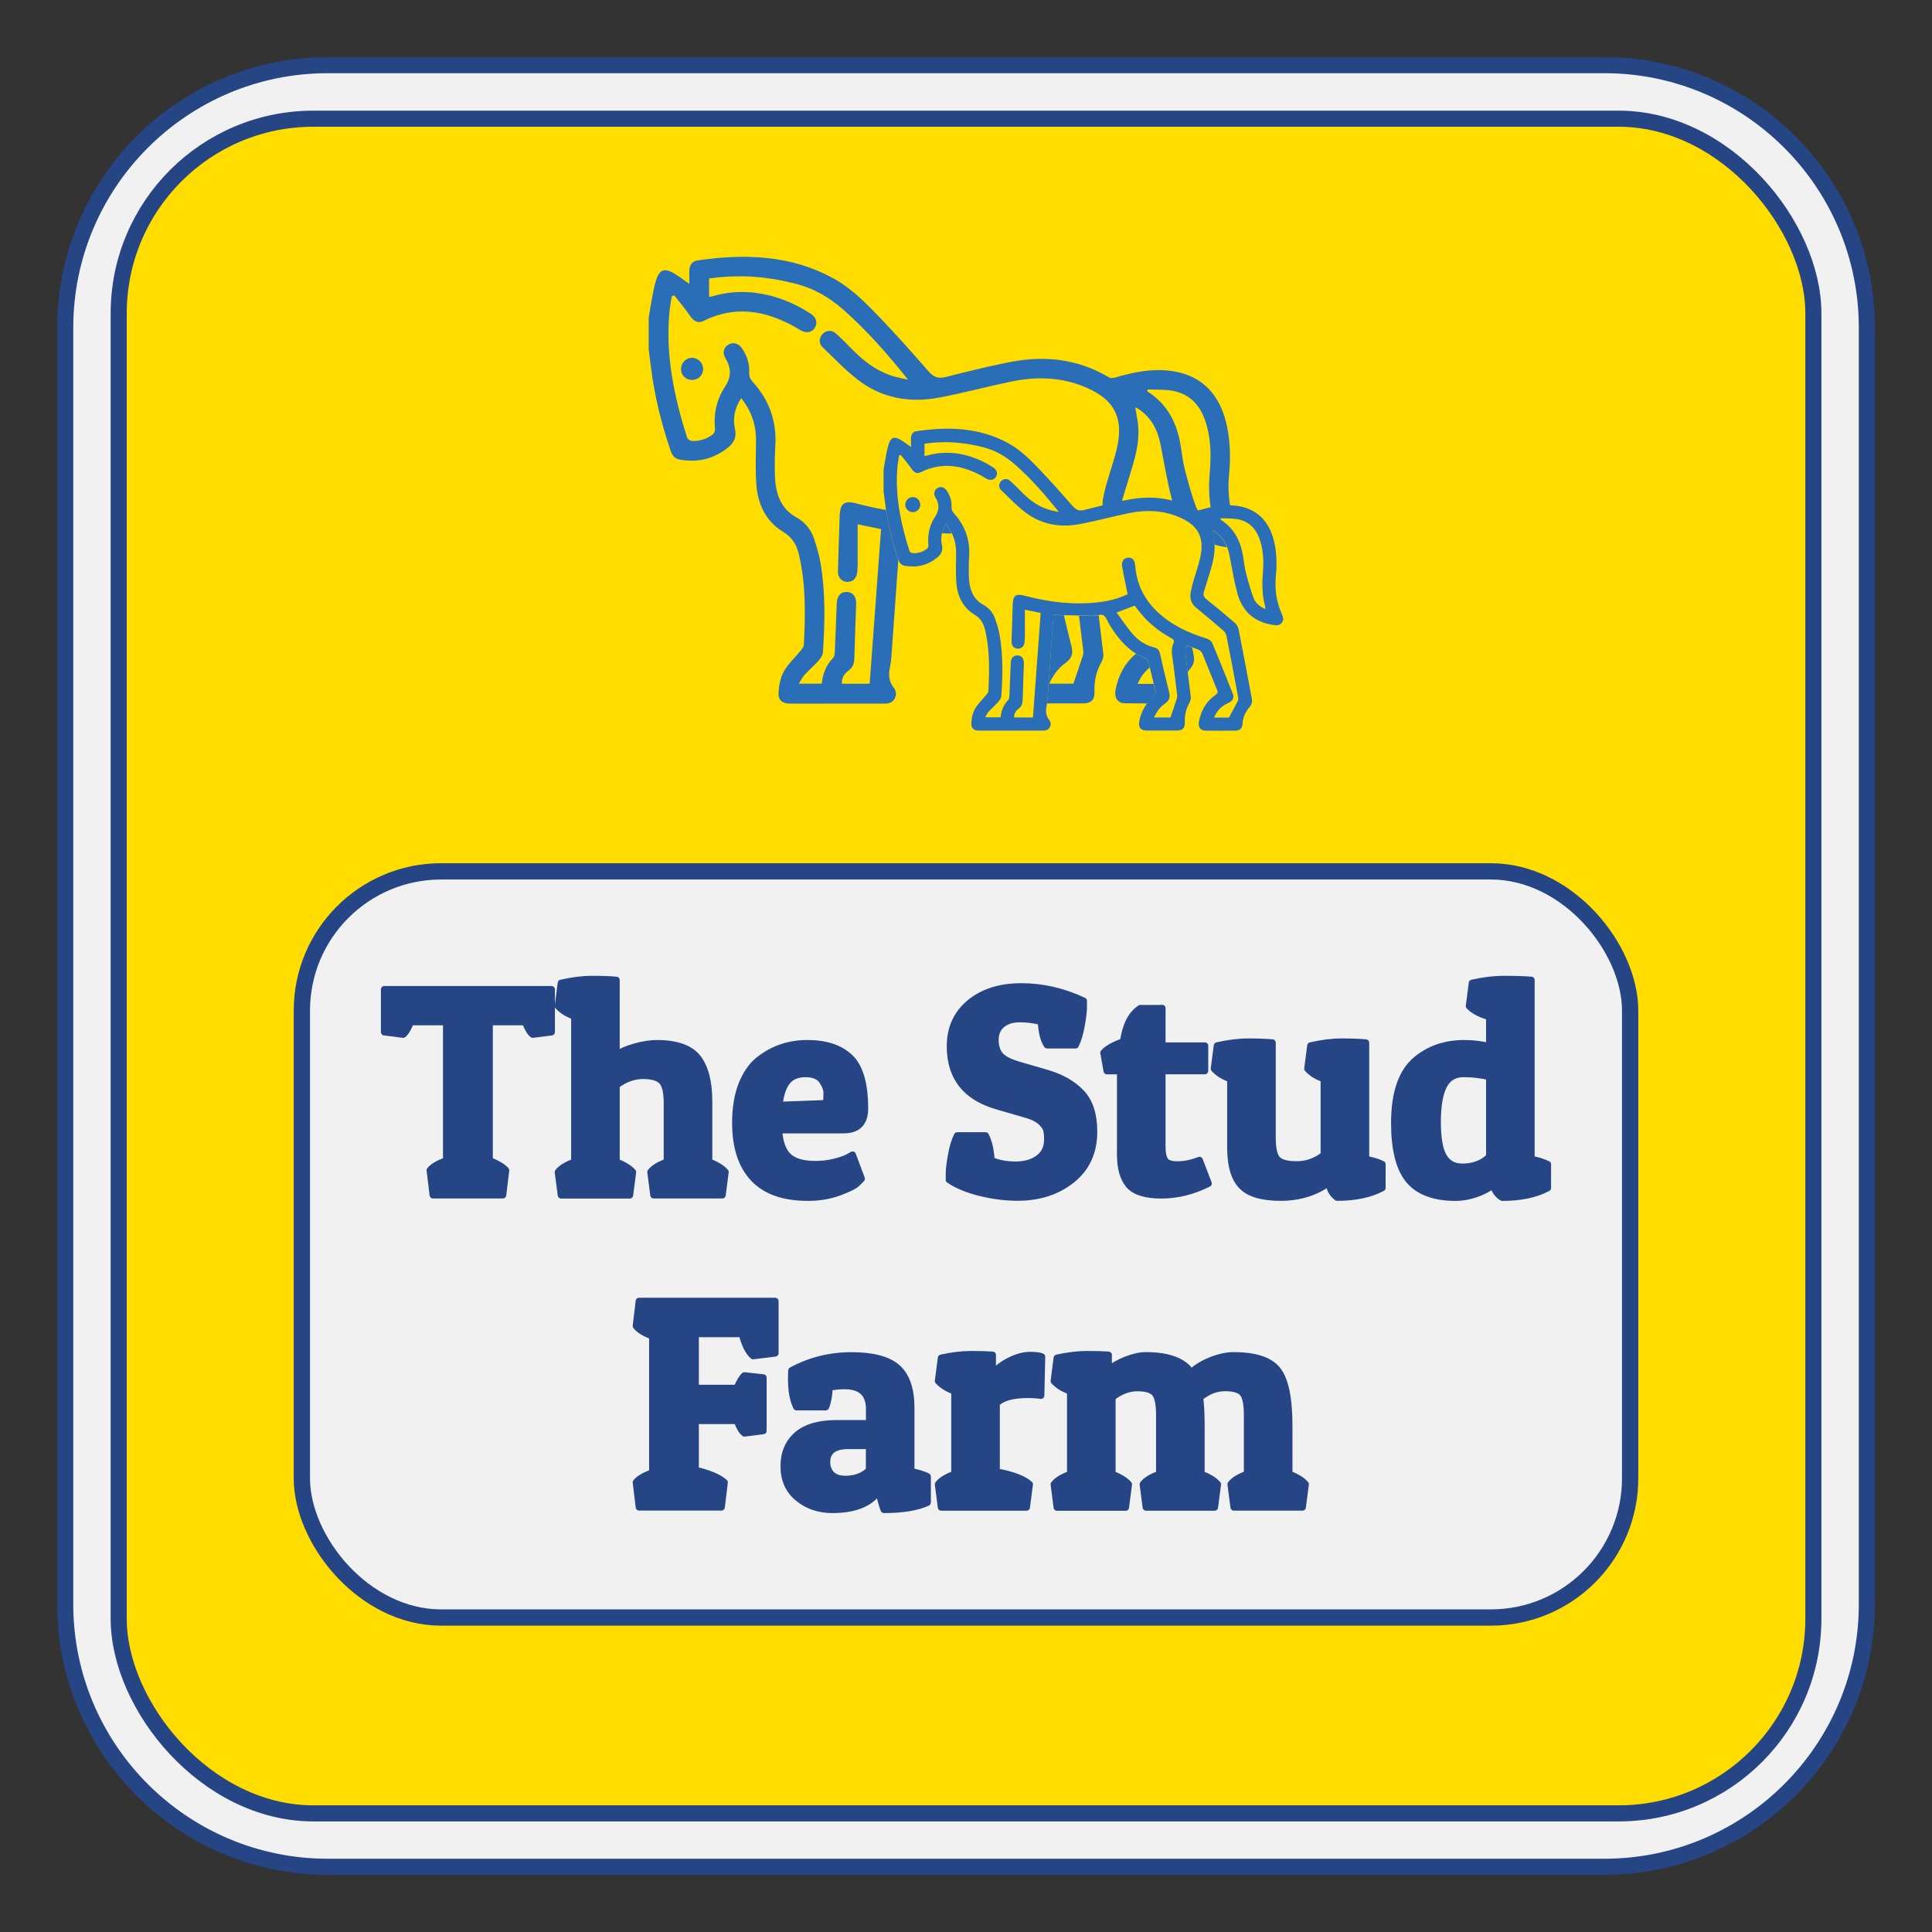 <?xml version="1.0" encoding="UTF-8"?>
<svg id="Layer_1" data-name="Layer 1" xmlns="http://www.w3.org/2000/svg" viewBox="0 0 284.69 284.69"><rect x="0" y="0" width="284.69" height="284.69" fill="#333333" stroke="none"/>
  <defs>
    <style>
      .cls-1 {
        fill: #264584;
      }

      .cls-1, .cls-2, .cls-3, .cls-4 {
        stroke: #264584;
      }

      .cls-1, .cls-3, .cls-4 {
        stroke-linecap: round;
        stroke-linejoin: round;
      }

      .cls-2 {
        stroke-miterlimit: 10;
        stroke-width: 2.4px;
      }

      .cls-2, .cls-3 {
        fill: #f1f1f1;
      }

      .cls-3, .cls-4 {
        stroke-width: 2.37px;
      }

      .cls-4 {
        fill: #fd0;
      }

      .cls-5 {
        fill: #2a6eb7;
        stroke-width: 0px;
      }
    </style>
  </defs>
  <path class="cls-3" d="M48.29,9.6h188.1c21.35,0,38.69,17.34,38.69,38.69v188.1c0,21.35-17.34,38.69-38.69,38.69H48.29c-21.35,0-38.69-17.34-38.69-38.69V48.29c0-21.35,17.34-38.69,38.69-38.69Z" transform="translate(284.69 0) rotate(90)"/>
  <rect class="cls-4" x="17.49" y="17.49" width="249.72" height="249.72" rx="28.69" ry="28.69"/>
  <rect class="cls-2" x="44.48" y="128.4" width="195.73" height="109.95" rx="20.52" ry="20.52"/>
  <g>
    <path class="cls-1" d="M81.27,145.79v6.29l-2.77.35c-.38-.29-.75-.91-1.1-1.85h-5.28v20.42c1.17.47,1.98.95,2.42,1.45l-.44,3.65h-10.3l-.44-3.65c.38-.5,1.19-.98,2.42-1.45v-20.42h-5.28c-.35.94-.72,1.56-1.1,1.85l-2.77-.35v-6.29h24.64Z"/>
    <path class="cls-1" d="M82.68,144.86c1.64-.38,3.17-.57,4.58-.57s2.6.04,3.56.13v11c.7-.47,1.64-.86,2.82-1.19,1.17-.32,2.21-.48,3.12-.48,2.9,0,4.91.7,6.03,2.11,1.11,1.41,1.67,3.55,1.67,6.42v8.93c1.14.44,1.95.94,2.42,1.5l-.44,3.39h-10.12l-.44-3.39c.41-.56,1.22-1.06,2.42-1.5v-8.71c0-1.58-.26-2.65-.77-3.19-.51-.54-1.45-.81-2.79-.81s-2.66.47-3.92,1.41v11.31c1.14.44,1.95.94,2.42,1.5l-.44,3.39h-10.12l-.44-3.39c.41-.56,1.22-1.06,2.42-1.5v-21.47c-1.03-.35-1.83-.85-2.42-1.5l.44-3.39Z"/>
    <path class="cls-1" d="M118.98,176.45c-3.52,0-6.17-.94-7.94-2.82-1.77-1.88-2.66-4.6-2.66-8.18,0-2.17.31-4.04.92-5.61.62-1.57,1.45-2.78,2.51-3.63,2.05-1.64,4.44-2.46,7.17-2.46s4.82.7,6.27,2.09c1.45,1.39,2.18,3.89,2.18,7.5,0,2.11-1.04,3.17-3.12,3.17h-9.55c.12,1.85.59,3.15,1.43,3.92s2.16,1.14,3.98,1.14c1,0,1.95-.12,2.86-.35s1.57-.47,1.98-.7l.62-.35,1.32,3.52c-.18.21-.43.46-.77.77-.34.31-1.19.72-2.55,1.23-1.36.51-2.91.77-4.64.77ZM121.75,162.59c.06-.41.09-.91.09-1.5s-.24-1.21-.7-1.87c-.47-.66-1.28-.99-2.44-.99s-2.05.35-2.66,1.06-1.03,1.89-1.23,3.56l6.95-.26Z"/>
    <path class="cls-1" d="M153.39,150.54c-1-.26-2.04-.4-3.12-.4s-1.96.27-2.62.81c-.66.54-.99,1.31-.99,2.29s.25,1.75.75,2.31c.5.56,1.48,1.04,2.95,1.45l3.92,1.14c2.11.62,3.79,1.58,5.04,2.88,1.25,1.31,1.87,3.22,1.87,5.74,0,2.99-1.08,5.35-3.23,7.08-2.16,1.73-4.83,2.6-8.03,2.6-1.76,0-3.57-.23-5.43-.68-1.86-.45-3.41-1.09-4.64-1.91v-1.01c0-.5.1-1.35.31-2.55.21-1.2.5-2.18.88-2.95h4.18c.47.91.75,2.13.84,3.65,1.03.44,2.22.66,3.59.66s2.49-.32,3.37-.97c.88-.64,1.32-1.57,1.32-2.77,0-.56-.04-1.02-.13-1.39-.09-.37-.36-.76-.81-1.19-.46-.43-1.11-.77-1.96-1.03l-4.53-1.32c-4.61-1.32-6.91-4.25-6.91-8.8,0-2.67.97-4.8,2.9-6.4,1.94-1.6,4.47-2.4,7.59-2.4s6.18.7,9.17,2.11v1.01c0,.5-.1,1.35-.31,2.55-.21,1.2-.5,2.19-.88,2.95h-4.18c-.5-.7-.79-1.86-.88-3.48Z"/>
    <path class="cls-1" d="M171.25,148.56v5.54h6.29v3.7h-6.29v11.13c0,.94.13,1.62.4,2.05.26.43.89.64,1.89.64s2.07-.22,3.21-.66l1.32,3.43c-2.26,1.14-4.57,1.72-6.93,1.72s-3.96-.51-4.8-1.52c-.84-1.01-1.25-2.49-1.25-4.42v-12.36h-1.98l-.48-2.68c.47-.56,1.44-1.11,2.9-1.67.35-2.4,1.19-4.03,2.51-4.88h3.21Z"/>
    <path class="cls-1" d="M195.85,174.25c-2.02,1.47-4.41,2.2-7.15,2.2s-4.66-.57-5.74-1.72c-1.09-1.14-1.63-3.01-1.63-5.59v-10.16c-1.03-.35-1.83-.85-2.42-1.5l.44-3.39c1.64-.38,3.17-.57,4.58-.57s2.6.04,3.56.13v14.04c0,1.58.24,2.63.73,3.15s1.44.77,2.88.77,2.77-.47,4-1.41v-11.22c-1.03-.35-1.83-.85-2.42-1.5l.44-3.39c1.64-.38,3.17-.57,4.58-.57s2.6.04,3.56.13v17.16c1.03.21,1.83.46,2.42.75v3.48c-1.76.94-3.97,1.41-6.64,1.41-.73-.53-1.13-1.26-1.19-2.2Z"/>
    <path class="cls-1" d="M216.92,144.86c1.67-.38,3.27-.57,4.8-.57s2.83.04,3.92.13v26.4c.88.15,1.69.4,2.42.75v3.48c-1.76.94-3.99,1.41-6.69,1.41-.29-.15-.58-.41-.86-.79-.28-.38-.43-.75-.46-1.1-.65.53-1.48.98-2.51,1.34-1.03.37-2.04.55-3.04.55-3.17,0-5.46-.86-6.89-2.57-1.42-1.72-2.13-4.52-2.13-8.43,0-4.43,1.08-7.54,3.26-9.33,1.91-1.58,4.25-2.38,7.04-2.38,1.23,0,2.46.15,3.7.44v-4.36c-1.35-.38-2.35-.91-2.99-1.58l.44-3.39ZM215.43,171.96c1.67,0,3.02-.5,4.05-1.5v-11.79c-1.2-.29-2.48-.44-3.83-.44s-2.33.59-2.93,1.78c-.6,1.19-.9,2.96-.9,5.32s.29,4.06.88,5.08c.59,1.03,1.5,1.54,2.73,1.54Z"/>
    <path class="cls-1" d="M114.23,191.74v7.66l-3.26.4c-.68-.59-1.22-1.67-1.63-3.26h-6.86v8.01h6.12c.35-.88.72-1.5,1.1-1.85l2.77.31v7.83l-2.77.35c-.38-.29-.75-.91-1.1-1.85h-6.12v7.3c1.96.44,3.39,1.04,4.27,1.8l-.44,3.65h-12.14l-.44-3.65c.38-.5,1.19-.98,2.42-1.45v-20.11c-1.2-.44-2.01-.94-2.42-1.5l.44-3.65h20.06Z"/>
    <path class="cls-1" d="M116.61,203.36c0-.44.01-.91.04-1.41,2.73-1.47,5.66-2.2,8.8-2.2s5.39.59,6.75,1.78,2.05,3.16,2.05,5.92v9.37c1.03.21,1.83.46,2.42.75v3.83c-1.5.7-3.64,1.06-6.42,1.06-.29-.76-.54-1.69-.75-2.77-1.26,1.85-3.55,2.77-6.86,2.77-1.96,0-3.64-.57-5.04-1.72-1.39-1.14-2.09-2.7-2.09-4.66s.65-3.51,1.96-4.64c1.3-1.13,3.25-1.69,5.83-1.69h4.8v-2.11c0-2.29-1.22-3.43-3.65-3.43-.91,0-1.66.09-2.24.26-.06,1.23-.24,2.19-.53,2.86h-4.31c-.5-1.03-.75-2.35-.75-3.96ZM124.53,217.96c1.5,0,2.68-.44,3.56-1.32v-3.61h-3.08c-2.11,0-3.17.81-3.17,2.42,0,.73.23,1.33.68,1.8.45.47,1.12.7,2,.7Z"/>
    <path class="cls-1" d="M151.45,205.51c-2.23,0-3.77.43-4.62,1.28v10.08c2.38.44,4,1.06,4.88,1.85l-.44,3.39h-12.58l-.44-3.39c.41-.56,1.22-1.06,2.42-1.5v-12.23c-1.03-.35-1.83-.85-2.42-1.5l.44-3.39c1.61-.35,3.06-.53,4.36-.53s2.36.03,3.21.09v2.77c.67-.79,1.54-1.44,2.6-1.96,1.06-.51,2.02-.77,2.88-.77s1.46.07,1.78.22l-.13,5.72c-.59-.09-1.23-.13-1.94-.13Z"/>
    <path class="cls-1" d="M155.77,200.1c1.61-.35,3.06-.53,4.36-.53s2.36.03,3.21.09v2.2c.7-.59,1.58-1.08,2.64-1.5,1.06-.41,2.01-.62,2.86-.62,3.34,0,5.57.84,6.69,2.51.73-.7,1.7-1.3,2.9-1.78,1.2-.48,2.32-.73,3.34-.73,3.23,0,5.4.73,6.51,2.18,1.12,1.45,1.67,4.17,1.67,8.16v7.13c1.14.44,1.95.94,2.42,1.5l-.44,3.39h-10.12l-.44-3.39c.41-.56,1.22-1.06,2.42-1.5v-8.71c0-1.61-.22-2.68-.66-3.21-.44-.53-1.31-.79-2.62-.79s-2.54.48-3.72,1.45c.15,1,.22,2.38.22,4.14v7.13c1.14.44,1.95.94,2.42,1.5l-.44,3.39h-10.12l-.44-3.39c.41-.56,1.22-1.06,2.42-1.5v-8.71c0-1.61-.22-2.68-.66-3.21-.44-.53-1.31-.79-2.6-.79s-2.52.47-3.7,1.41v11.31c1.14.44,1.95.94,2.42,1.5l-.44,3.39h-10.12l-.44-3.39c.41-.56,1.22-1.06,2.42-1.5v-12.23c-1.03-.35-1.83-.85-2.42-1.5l.44-3.39Z"/>
  </g>
  <g>
    <g>
      <path class="cls-5" d="M130.2,69.22c.19-1.05.33-2.11.58-3.15.43-1.79.93-1.96,2.44-.93.31.21.61.44,1.02.73,0-.5-.01-.91,0-1.32.02-.54.27-.94.83-1.02,4.7-.68,9.3-.56,13.58,1.82,1.79,1,3.23,2.46,4.63,3.93,1.65,1.73,3.24,3.53,4.82,5.33.49.56.96.71,1.69.53,2.09-.53,4.19-1.06,6.31-1.48,3.48-.69,6.82-.35,9.93,1.51.16.1.44.07.64.02,1.51-.44,3.04-.78,4.63-.73,3.39.11,5.59,1.9,6.41,5.19.44,1.75.46,3.53.29,5.31-.18,1.94.11,3.78.89,5.55.19.43.32.83.01,1.24-.31.42-.74.41-1.2.35-2.84-.38-4.65-1.99-5.38-4.72-.49-1.84-.79-3.74-1.16-5.62-.27-1.32-.85-2.45-1.95-3.28-.12-.09-.25-.18-.38-.26-.05-.03-.11-.03-.17-.04.1.65.25,1.28.3,1.92.1,1.42-.23,2.78-.64,4.12-.3.99-.6,1.98-.91,2.96-.14.45-.05.79.34,1.1,1.4,1.13,2.79,2.27,4.16,3.45.28.24.53.62.6.98.67,3.38,1.3,6.77,1.94,10.15.1.5.03.92-.32,1.33-.61.71-1,1.53-1.04,2.5-.03.61-.38.96-1,.97-1.49.02-2.99.03-4.48,0-.77-.01-1.11-.56-.92-1.44.33-1.58,1.09-2.9,2.44-3.83.32-.22.36-.39.21-.74-.74-1.78-1.44-3.59-2.18-5.37-.1-.24-.37-.46-.62-.57-.52-.23-1.08-.38-1.75-.61-.04.43-.14.83-.1,1.22.24,2.13.53,4.26.78,6.39.03.26-.05.58-.18.81-.51.89-.73,1.84-.7,2.86.03.92-.3,1.26-1.21,1.27-1.46,0-2.91,0-4.37,0-.95,0-1.3-.47-1.12-1.41.28-1.49,1.06-2.7,2.13-3.72.23-.22.32-.41.23-.74-.35-1.41-.66-2.83-1.01-4.24-.04-.18-.17-.42-.32-.48-2.45-.92-4.04-2.77-5.37-4.91-.04-.06-.08-.13-.12-.2-.27-.45-.45-1.09-.84-1.3-.38-.2-1,.1-1.51.09-1.82-.02-3.63-.08-5.45-.12-.09,0-.19-.01-.36-.02-.06.75-.13,1.49-.18,2.22-.24,3.4-.48,6.8-.73,10.21-.03.4-.1.8-.17,1.19-.12.65-.04,1.26.37,1.8.27.35.36.72.15,1.12-.21.41-.58.52-1.01.52-1.84,0-3.68,0-5.52,0-1.3,0-2.61,0-3.91,0-.74,0-1.18-.33-1.14-1.06.04-.72.18-1.51.52-2.12.43-.77,1.12-1.39,1.68-2.09.14-.17.31-.37.32-.56.15-3.01.21-6.01-.48-8.98-.23-.96-.65-1.73-1.56-2.28-1.76-1.06-2.55-2.78-2.69-4.76-.1-1.39-.05-2.79-.03-4.19.03-1.41-.31-2.69-1.09-3.86-.11-.16-.22-.3-.39-.52-.65.97-.85,1.99-.62,3.03.18.84-.07,1.39-.7,1.9-1.42,1.14-3.02,1.52-4.8,1.19-.47-.09-.73-.38-.88-.81-.94-2.72-1.62-5.5-1.98-8.37-.07-.59-.15-1.17-.23-1.76,0-1.07,0-2.15,0-3.22ZM132.73,67.02c-.08.03-.16.06-.24.09-.07.47-.17.94-.22,1.41-.44,4.36.44,8.54,1.74,12.65.05.15.3.33.47.34.77.05,1.48-.18,2.1-.64.13-.1.24-.34.23-.51-.16-1.55.15-2.97,1.01-4.27.6-.91.62-1.81.05-2.75-.35-.57-.23-1.1.25-1.41.47-.3,1.03-.16,1.39.38.48.72.75,1.52.7,2.38-.02.4.11.67.37.96,1.62,1.79,2.37,3.89,2.23,6.32-.06.99-.08,1.99-.04,2.99.06,1.7.49,3.24,2.11,4.15.87.48,1.46,1.19,1.77,2.1.28.83.54,1.68.68,2.54.48,2.93.43,5.88.22,8.83-.02.3-.26.62-.47.87-.42.47-.91.88-1.33,1.34-.23.25-.38.57-.59.91h2.28c.1-1.01.44-1.85,1.13-2.56.12-.13.16-.38.17-.57.07-1.63.13-3.26.2-4.88.03-.75.4-1.14,1.02-1.11.6.03.94.48.91,1.22-.06,1.8-.13,3.6-.18,5.4-.01.52-.17.91-.6,1.23-.41.3-.67.72-.65,1.29h2.77c.38-5.16.76-10.28,1.14-15.4-.79-.16-1.47-.3-2.33-.48,0,1.35,0,2.61,0,3.88,0,.31-.01.61-.05.92-.07.62-.46.97-1.02.94-.55-.03-.91-.42-.89-1.05.05-1.84.11-3.68.17-5.52.04-1.25.48-1.56,1.69-1.24,3.53.93,7.1,1.39,10.75,1,1.6-.17,3.16-.55,4.49-1.22-.28-1.41-.58-2.75-.81-4.1-.12-.72.24-1.2.84-1.27.63-.07,1.02.33,1.08,1.11.2,2.65,1.26,4.91,3.17,6.76,2.06,1.99,4.56,3.19,7.27,4.01.35.1.78.37.91.67,1.05,2.48,2.04,4.99,3.04,7.5.22.55.03.98-.47,1.26-.18.1-.38.17-.57.28-.78.45-1.36,1.07-1.72,1.97h2.2c.46-.87.9-1.67,1.31-2.48.07-.15.07-.37.03-.54-.56-3.01-1.12-6.02-1.71-9.03-.06-.28-.25-.59-.47-.78-1.32-1.14-2.66-2.26-4.01-3.36-.77-.64-.96-1.44-.78-2.37.09-.47.21-.93.34-1.39.34-1.19.77-2.37,1.04-3.58.63-2.76-.16-4.55-2.49-5.72-2.58-1.3-5.3-1.44-8.07-.86-2.4.5-4.76,1.14-7.17,1.6-2.93.55-5.72.07-8.11-1.79-1.25-.97-2.35-2.13-3.5-3.23-.39-.38-.35-.92,0-1.3.33-.36.9-.44,1.3-.09.56.49,1.09,1.02,1.61,1.56,1.13,1.17,2.39,2.16,3.96,2.67.54.18,1.11.27,1.66.4-2.01-2.51-4.07-4.88-6.43-6.96-1.39-1.23-2.95-2.14-4.74-2.59-1.07-.27-2.17-.49-3.27-.61-1.79-.2-3.58-.17-5.37.09v1.82c.15-.03.26-.04.37-.07,1.89-.54,3.78-.54,5.68-.06,1.46.37,2.81.99,4.07,1.81.56.36.71.88.42,1.37-.3.5-.85.61-1.45.27-.18-.1-.36-.22-.54-.33-2.94-1.64-5.95-2.17-9.1-.61-.57.28-1,.05-1.38-.52-.47-.7-1.03-1.34-1.56-2.01ZM172.48,105.72c.33-.98.64-1.89.94-2.81.05-.16.06-.34.04-.5-.17-1.45-.37-2.89-.53-4.33-.11-1.09-.5-2.19-.02-3.28.17-.38.04-.56-.31-.76-1.7-.93-3.21-2.09-4.45-3.59-.33-.39-.63-.81-.94-1.21-.86.33-1.69.65-2.67,1.02.79,1.08,1.49,2.13,2.3,3.09.85,1.01,1.94,1.73,3.25,2.06.49.12.73.42.84.9.44,1.9.87,3.81,1.35,5.7.18.71.03,1.2-.58,1.63-.72.51-1.25,1.21-1.64,2.08h2.4ZM179.89,76.38c-.01.06-.03.13-.04.19,2.04,1.28,2.99,3.21,3.34,5.5.12.76.2,1.52.39,2.26.32,1.25.66,2.51,1.11,3.72.29.78.91,1.34,1.77,1.69-.02-.19-.01-.31-.04-.41-.4-1.5-.48-3-.35-4.55.14-1.64.15-3.29-.32-4.9-.51-1.77-1.53-3.05-3.43-3.38-.79-.14-1.62-.09-2.43-.13Z"/>
      <path class="cls-5" d="M133.4,74.33c.02-.6.51-1.08,1.11-1.08.61,0,1.12.53,1.1,1.15-.02.62-.54,1.1-1.17,1.06-.61-.03-1.05-.52-1.04-1.13Z"/>
    </g>
    <path class="cls-5" d="M101.99,52.72c-.88,0-1.61.71-1.64,1.59-.03.91.63,1.63,1.53,1.68.93.05,1.71-.65,1.73-1.57.03-.91-.72-1.69-1.63-1.7Z"/>
    <g>
      <path class="cls-5" d="M131.1,98.57c.1-.58.21-1.17.25-1.76.35-4.78.68-9.55,1.02-14.33-.82-2.39-1.43-4.83-1.81-7.33-1.45-.26-2.9-.58-4.34-.96-1.79-.47-2.43-.02-2.49,1.83-.1,2.72-.18,5.44-.25,8.16-.02.93.51,1.51,1.32,1.56.83.04,1.4-.47,1.51-1.39.05-.45.07-.91.07-1.36,0-1.87,0-3.73,0-5.73,1.28.26,2.29.47,3.45.71-.56,7.57-1.12,15.15-1.68,22.78h-4.1c-.04-.85.35-1.47.96-1.91.64-.47.86-1.06.88-1.82.07-2.66.18-5.33.27-7.99.04-1.1-.46-1.76-1.35-1.8-.91-.04-1.46.54-1.51,1.65-.1,2.41-.18,4.82-.29,7.22-.01.29-.06.66-.25.85-1.02,1.05-1.52,2.3-1.67,3.79h-3.38c.32-.49.54-.97.88-1.34.63-.69,1.36-1.29,1.97-1.98.32-.36.67-.84.7-1.28.3-4.36.38-8.73-.33-13.06-.21-1.28-.59-2.54-1-3.76-.46-1.35-1.34-2.4-2.62-3.11-2.39-1.34-3.03-3.63-3.12-6.13-.05-1.47-.02-2.95.06-4.42.21-3.59-.9-6.7-3.3-9.35-.39-.43-.58-.82-.55-1.42.06-1.28-.32-2.46-1.04-3.53-.53-.79-1.36-1-2.05-.56-.72.45-.88,1.24-.37,2.08.84,1.38.81,2.72-.08,4.07-1.27,1.92-1.73,4.03-1.5,6.32.02.24-.14.61-.33.75-.91.68-1.96,1.02-3.1.95-.25-.02-.62-.28-.69-.5-1.92-6.09-3.23-12.28-2.57-18.72.07-.7.21-1.39.33-2.09.12-.05.24-.09.35-.14.77.99,1.61,1.94,2.3,2.98.57.84,1.2,1.2,2.04.78,4.67-2.32,9.12-1.52,13.46.9.27.15.53.33.8.48.89.5,1.7.35,2.14-.4.43-.72.2-1.5-.62-2.03-1.87-1.21-3.86-2.13-6.03-2.68-2.81-.71-5.61-.71-8.4.09-.16.05-.33.06-.55.1v-2.7c2.65-.38,5.3-.43,7.95-.13,1.63.18,3.25.51,4.83.91,2.66.67,4.96,2.01,7.02,3.83,3.5,3.09,6.55,6.58,9.52,10.3-.82-.19-1.66-.33-2.45-.6-2.32-.76-4.18-2.22-5.86-3.95-.77-.79-1.55-1.58-2.38-2.31-.59-.51-1.43-.4-1.92.14-.52.56-.58,1.37,0,1.92,1.69,1.63,3.33,3.35,5.17,4.78,3.54,2.76,7.66,3.47,12,2.66,3.56-.67,7.06-1.62,10.61-2.36,4.1-.85,8.13-.64,11.94,1.28,3.44,1.73,4.61,4.38,3.68,8.46-.41,1.79-1.03,3.53-1.54,5.3-.2.68-.36,1.37-.5,2.06-.08.41-.11.81-.08,1.18.96-.23,1.92-.44,2.88-.65,0-.15.04-.31.09-.48.46-1.46.9-2.92,1.34-4.38.6-1.99,1.09-4,.94-6.1-.07-.95-.29-1.88-.44-2.84.09.02.18.02.25.06.19.12.38.24.56.38,1.62,1.23,2.49,2.9,2.88,4.85.56,2.77,1,5.58,1.72,8.31.02.06.04.12.06.18,1.1.3,2.18.74,3.24,1.37.13.08.34.07.52.03-.11-.19-.22-.38-.3-.6-.66-1.79-1.16-3.65-1.64-5.5-.28-1.09-.4-2.22-.58-3.34-.52-3.4-1.94-6.25-4.95-8.14.02-.09.04-.19.06-.28,1.2.06,2.42-.01,3.6.19,2.81.48,4.32,2.38,5.07,5,.69,2.38.68,4.82.47,7.25-.14,1.68-.11,3.33.15,4.97.94-.2,1.89-.32,2.87-.29-.25-1.44-.31-2.91-.17-4.42.25-2.63.21-5.27-.43-7.86-1.21-4.87-4.47-7.52-9.48-7.68-2.35-.07-4.61.43-6.85,1.09-.29.08-.7.12-.94-.03-4.6-2.75-9.55-3.25-14.69-2.23-3.14.62-6.24,1.39-9.34,2.18-1.07.27-1.77.05-2.5-.78-2.33-2.67-4.68-5.32-7.13-7.88-2.07-2.17-4.19-4.34-6.85-5.82-6.33-3.52-13.14-3.7-20.09-2.7-.82.12-1.2.7-1.22,1.51-.02.61,0,1.21,0,1.96-.6-.43-1.05-.77-1.51-1.08-2.23-1.53-2.98-1.28-3.62,1.37-.37,1.53-.58,3.1-.86,4.65v4.76c.11.87.23,1.73.34,2.6.52,4.23,1.54,8.35,2.93,12.38.22.63.6,1.07,1.3,1.2,2.63.48,4.99-.08,7.1-1.76.93-.74,1.31-1.56,1.04-2.8-.34-1.55-.03-3.06.92-4.49.24.32.41.54.57.77,1.16,1.73,1.66,3.63,1.62,5.7-.04,2.07-.11,4.14.04,6.2.21,2.94,1.38,5.48,3.98,7.05,1.35.82,1.98,1.94,2.31,3.37,1.03,4.39.94,8.83.71,13.28-.01.29-.27.59-.47.84-.84,1.03-1.86,1.95-2.49,3.09-.51.91-.71,2.08-.77,3.14-.06,1.08.59,1.56,1.69,1.57,1.93.02,3.86,0,5.78,0,2.72,0,5.44,0,8.17,0,.64,0,1.18-.16,1.5-.77.31-.6.18-1.14-.22-1.66-.61-.8-.72-1.7-.55-2.66Z"/>
      <path class="cls-5" d="M180.68,80.62s.08,0,.11.01c-.33-.83-.84-1.56-1.6-2.13-.12-.09-.25-.18-.38-.26-.04-.03-.11-.03-.17-.04.1.65.26,1.28.3,1.92,0,.04,0,.09,0,.13.55.16,1.12.29,1.73.38Z"/>
      <path class="cls-5" d="M139.79,77.78c-.11-.16-.22-.3-.39-.52-.29.43-.48.88-.59,1.33.48.01.97.02,1.45.03-.14-.29-.29-.57-.47-.84Z"/>
      <path class="cls-5" d="M175.67,95.41c-.28-.09-.57-.18-.89-.29-.04.43-.14.84-.1,1.22.1.9.22,1.8.33,2.7.13-.18.25-.36.4-.53.52-.6.62-1.23.48-1.97-.07-.38-.14-.76-.22-1.14Z"/>
      <path class="cls-5" d="M161.07,90.77c-.69,0-1.38-.03-2.08-.05.2,1.71.42,3.41.63,5.12.03.24.02.51-.05.74-.44,1.36-.91,2.72-1.4,4.16h-3.56c.59-1.29,1.37-2.32,2.43-3.08.89-.64,1.12-1.36.85-2.41-.39-1.52-.75-3.05-1.11-4.58-.39-.01-.78-.02-1.17-.03-.09,0-.19-.01-.36-.02-.06.75-.13,1.49-.18,2.22-.06.8-.12,1.61-.17,2.42,0,.03,0,.07,0,.1-.18,2.56-.36,5.13-.55,7.69-.01.2-.05.4-.08.6,1.74,0,3.48,0,5.22,0,1.35,0,1.84-.51,1.79-1.87-.05-1.51.28-2.91,1.03-4.24.2-.35.31-.81.27-1.2-.22-1.9-.46-3.8-.69-5.69-.27.05-.56.12-.82.12Z"/>
      <path class="cls-5" d="M170.01,102.54c.23-.22.31-.41.23-.74-.09-.34-.17-.69-.25-1.03h-2.35c.41-1.02,1.01-1.8,1.79-2.4-.06-.27-.13-.54-.19-.81-.04-.18-.17-.42-.32-.48-.55-.21-1.05-.47-1.52-.76-1.61,1.33-2.56,3.11-2.99,5.19-.27,1.3.23,2.1,1.36,2.12,1.09.02,2.19.03,3.28.03.29-.4.6-.77.97-1.12Z"/>
    </g>
  </g>
</svg>